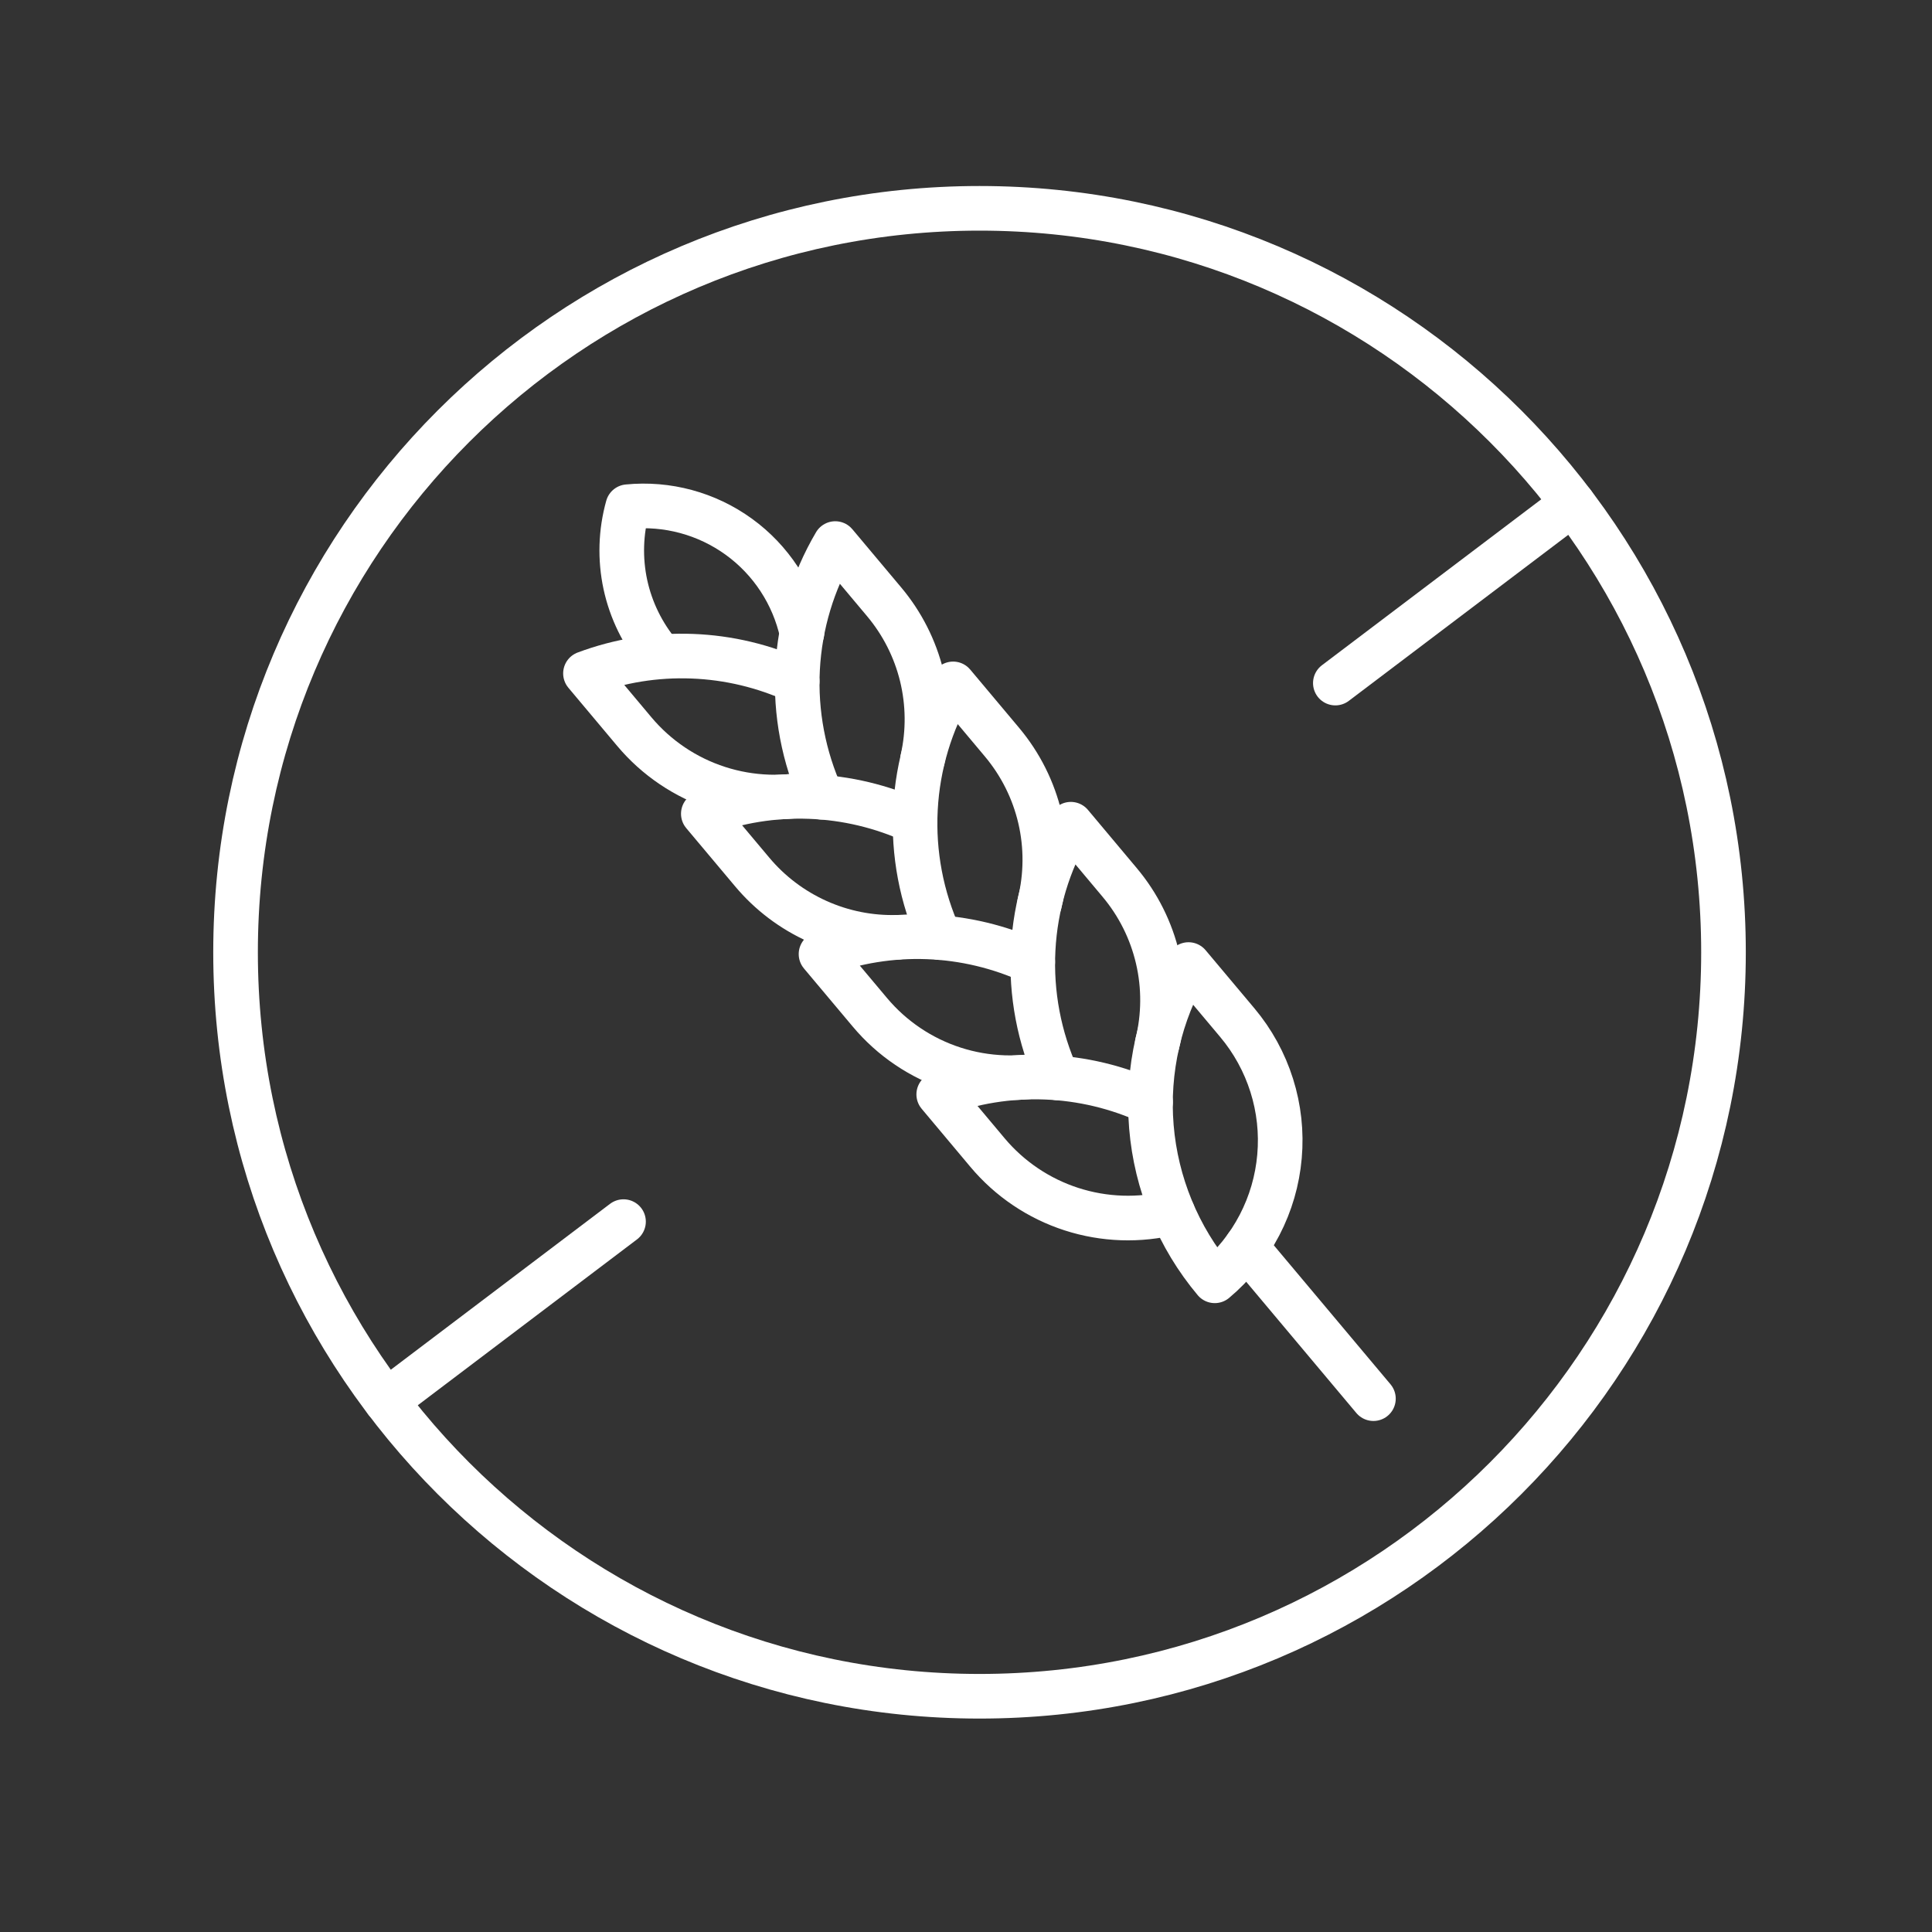 <svg xmlns="http://www.w3.org/2000/svg" fill="none" viewBox="0 0 52 52" height="52" width="52">
<rect x="0" y="0" width="52" height="52" fill="#333333" stroke="none"/>
<path stroke-linejoin="round" stroke-linecap="round" stroke-width="1.201" stroke="white" d="M36.966 37.645L33.539 33.562"></path>
<path stroke-linejoin="round" stroke-linecap="round" stroke-width="1.201" stroke="white" d="M21.584 17.037C21.354 15.995 20.75 15.073 19.886 14.447C19.022 13.821 17.958 13.533 16.896 13.638C16.705 14.321 16.683 15.04 16.832 15.734C16.982 16.427 17.299 17.074 17.755 17.617"></path>
<path stroke-linejoin="round" stroke-linecap="round" stroke-width="1.201" stroke="white" d="M22.053 21.304C21.155 21.53 20.211 21.498 19.33 21.213C18.449 20.928 17.667 20.4 17.072 19.691L15.758 18.125L15.758 18.125C16.675 17.782 17.65 17.625 18.628 17.662C19.606 17.698 20.567 17.928 21.456 18.337"></path>
<path stroke-linejoin="round" stroke-linecap="round" stroke-width="1.201" stroke="white" d="M24.831 20.434C24.996 19.696 24.988 18.929 24.809 18.194C24.629 17.459 24.282 16.775 23.795 16.196L22.482 14.631L22.481 14.63C21.877 15.656 21.53 16.812 21.467 18C21.405 19.189 21.63 20.375 22.122 21.458"></path>
<path stroke-linejoin="round" stroke-linecap="round" stroke-width="1.201" stroke="white" d="M24.165 25.227C23.42 25.25 22.681 25.103 22.002 24.798C21.323 24.493 20.721 24.038 20.244 23.468L18.93 21.903L18.93 21.902C19.846 21.559 20.822 21.402 21.8 21.439C22.778 21.475 23.739 21.705 24.628 22.114"></path>
<path stroke-linejoin="round" stroke-linecap="round" stroke-width="1.201" stroke="white" d="M27.98 24.314C28.164 23.561 28.169 22.776 27.993 22.022C27.817 21.268 27.465 20.566 26.967 19.973L25.654 18.408L25.653 18.407C25.049 19.433 24.701 20.589 24.639 21.777C24.577 22.966 24.801 24.152 25.294 25.235"></path>
<path stroke-linejoin="round" stroke-linecap="round" stroke-width="1.201" stroke="white" d="M28.393 28.858C27.495 29.084 26.551 29.052 25.67 28.767C24.789 28.482 24.006 27.954 23.412 27.245L22.098 25.68L22.098 25.679C23.015 25.337 23.99 25.179 24.968 25.216C25.946 25.252 26.907 25.482 27.796 25.891"></path>
<path stroke-linejoin="round" stroke-linecap="round" stroke-width="1.201" stroke="white" d="M31.147 28.094C31.332 27.342 31.337 26.556 31.161 25.801C30.985 25.046 30.634 24.343 30.135 23.75L28.822 22.184L28.821 22.184C28.217 23.21 27.869 24.366 27.807 25.554C27.745 26.743 27.969 27.929 28.462 29.012"></path>
<path stroke-linejoin="round" stroke-linecap="round" stroke-width="1.201" stroke="white" d="M31.561 32.635C30.663 32.861 29.719 32.829 28.838 32.544C27.957 32.259 27.174 31.731 26.579 31.022L25.266 29.456L25.266 29.456C26.183 29.113 27.159 28.956 28.138 28.993C29.117 29.03 30.078 29.26 30.968 29.67"></path>
<path stroke-linejoin="round" stroke-linecap="round" stroke-width="1.201" stroke="white" d="M32.696 34.473C33.192 34.057 33.601 33.547 33.9 32.973C34.199 32.399 34.382 31.771 34.438 31.126C34.495 30.481 34.424 29.831 34.229 29.214C34.034 28.596 33.72 28.023 33.304 27.527L31.99 25.962L31.989 25.961C31.213 27.279 30.864 28.805 30.99 30.329C31.117 31.854 31.713 33.302 32.696 34.473Z"></path>
<path stroke-linejoin="round" stroke-linecap="round" stroke-width="1.201" stroke="white" d="M26.364 45.655C37.423 45.655 46.388 36.69 46.388 25.631C46.388 14.572 37.423 5.607 26.364 5.607C15.305 5.607 6.34 14.572 6.34 25.631C6.34 36.69 15.305 45.655 26.364 45.655Z"></path>
<path stroke-linejoin="round" stroke-linecap="round" stroke-width="1.201" stroke="white" d="M35.941 18.385L42.333 13.549"></path>
<path stroke-linejoin="round" stroke-linecap="round" stroke-width="1.201" stroke="white" d="M10.395 37.713L16.782 32.88"></path>
</svg>
